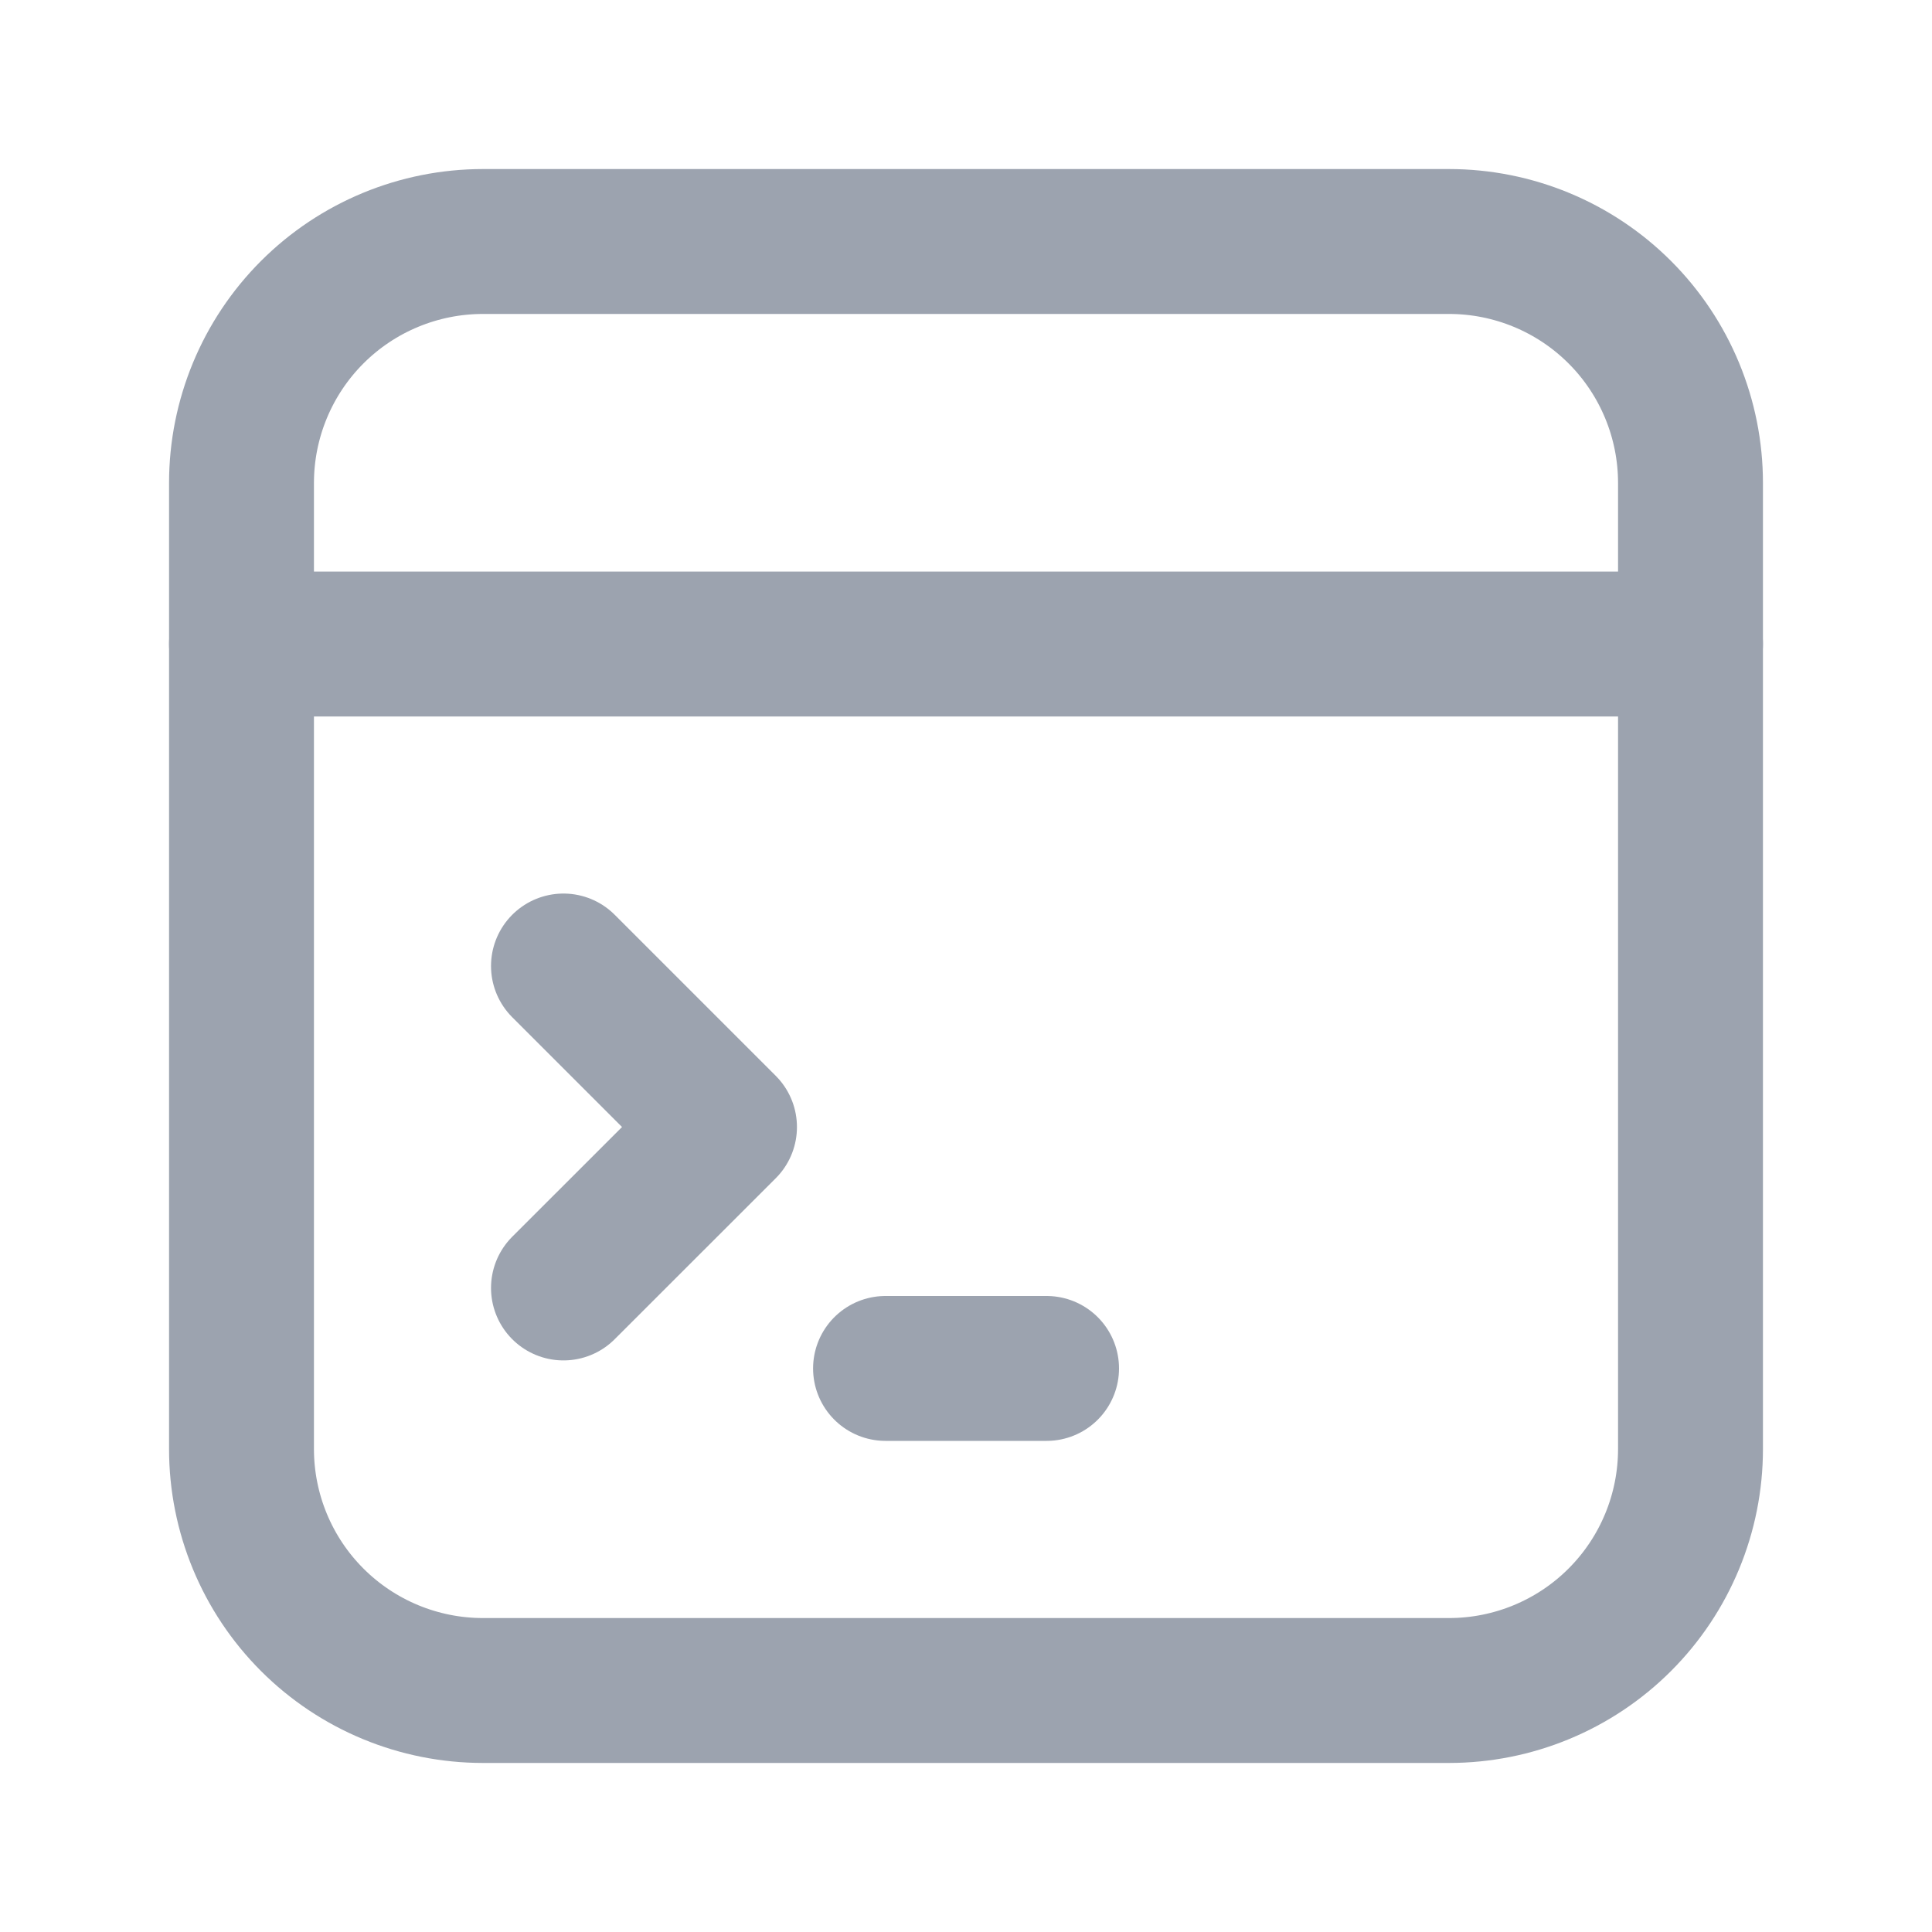 <svg width="20" height="20" viewBox="0 0 20 20" fill="none" xmlns="http://www.w3.org/2000/svg">
<path d="M15 17.5H5C4.337 17.5 3.701 17.237 3.232 16.768C2.763 16.299 2.5 15.663 2.5 15V5C2.5 4.337 2.763 3.701 3.232 3.232C3.701 2.763 4.337 2.5 5 2.5H15C15.663 2.5 16.299 2.763 16.768 3.232C17.237 3.701 17.5 4.337 17.5 5V15C17.5 15.663 17.237 16.299 16.768 16.768C16.299 17.237 15.663 17.5 15 17.5Z" stroke="#9CA3AF" stroke-width="1.5" stroke-linecap="round" stroke-linejoin="round"/>
<path d="M9.167 14.166H10.834" stroke="#9CA3AF" stroke-width="1.5" stroke-linecap="round" stroke-linejoin="round"/>
<path d="M5.833 10L7.5 11.667L5.833 13.333" stroke="#9CA3AF" stroke-width="1.5" stroke-linecap="round" stroke-linejoin="round"/>
<path d="M2.5 6.667H17.5" stroke="#9CA3AF" stroke-width="1.5" stroke-linecap="round" stroke-linejoin="round"/>
</svg>
